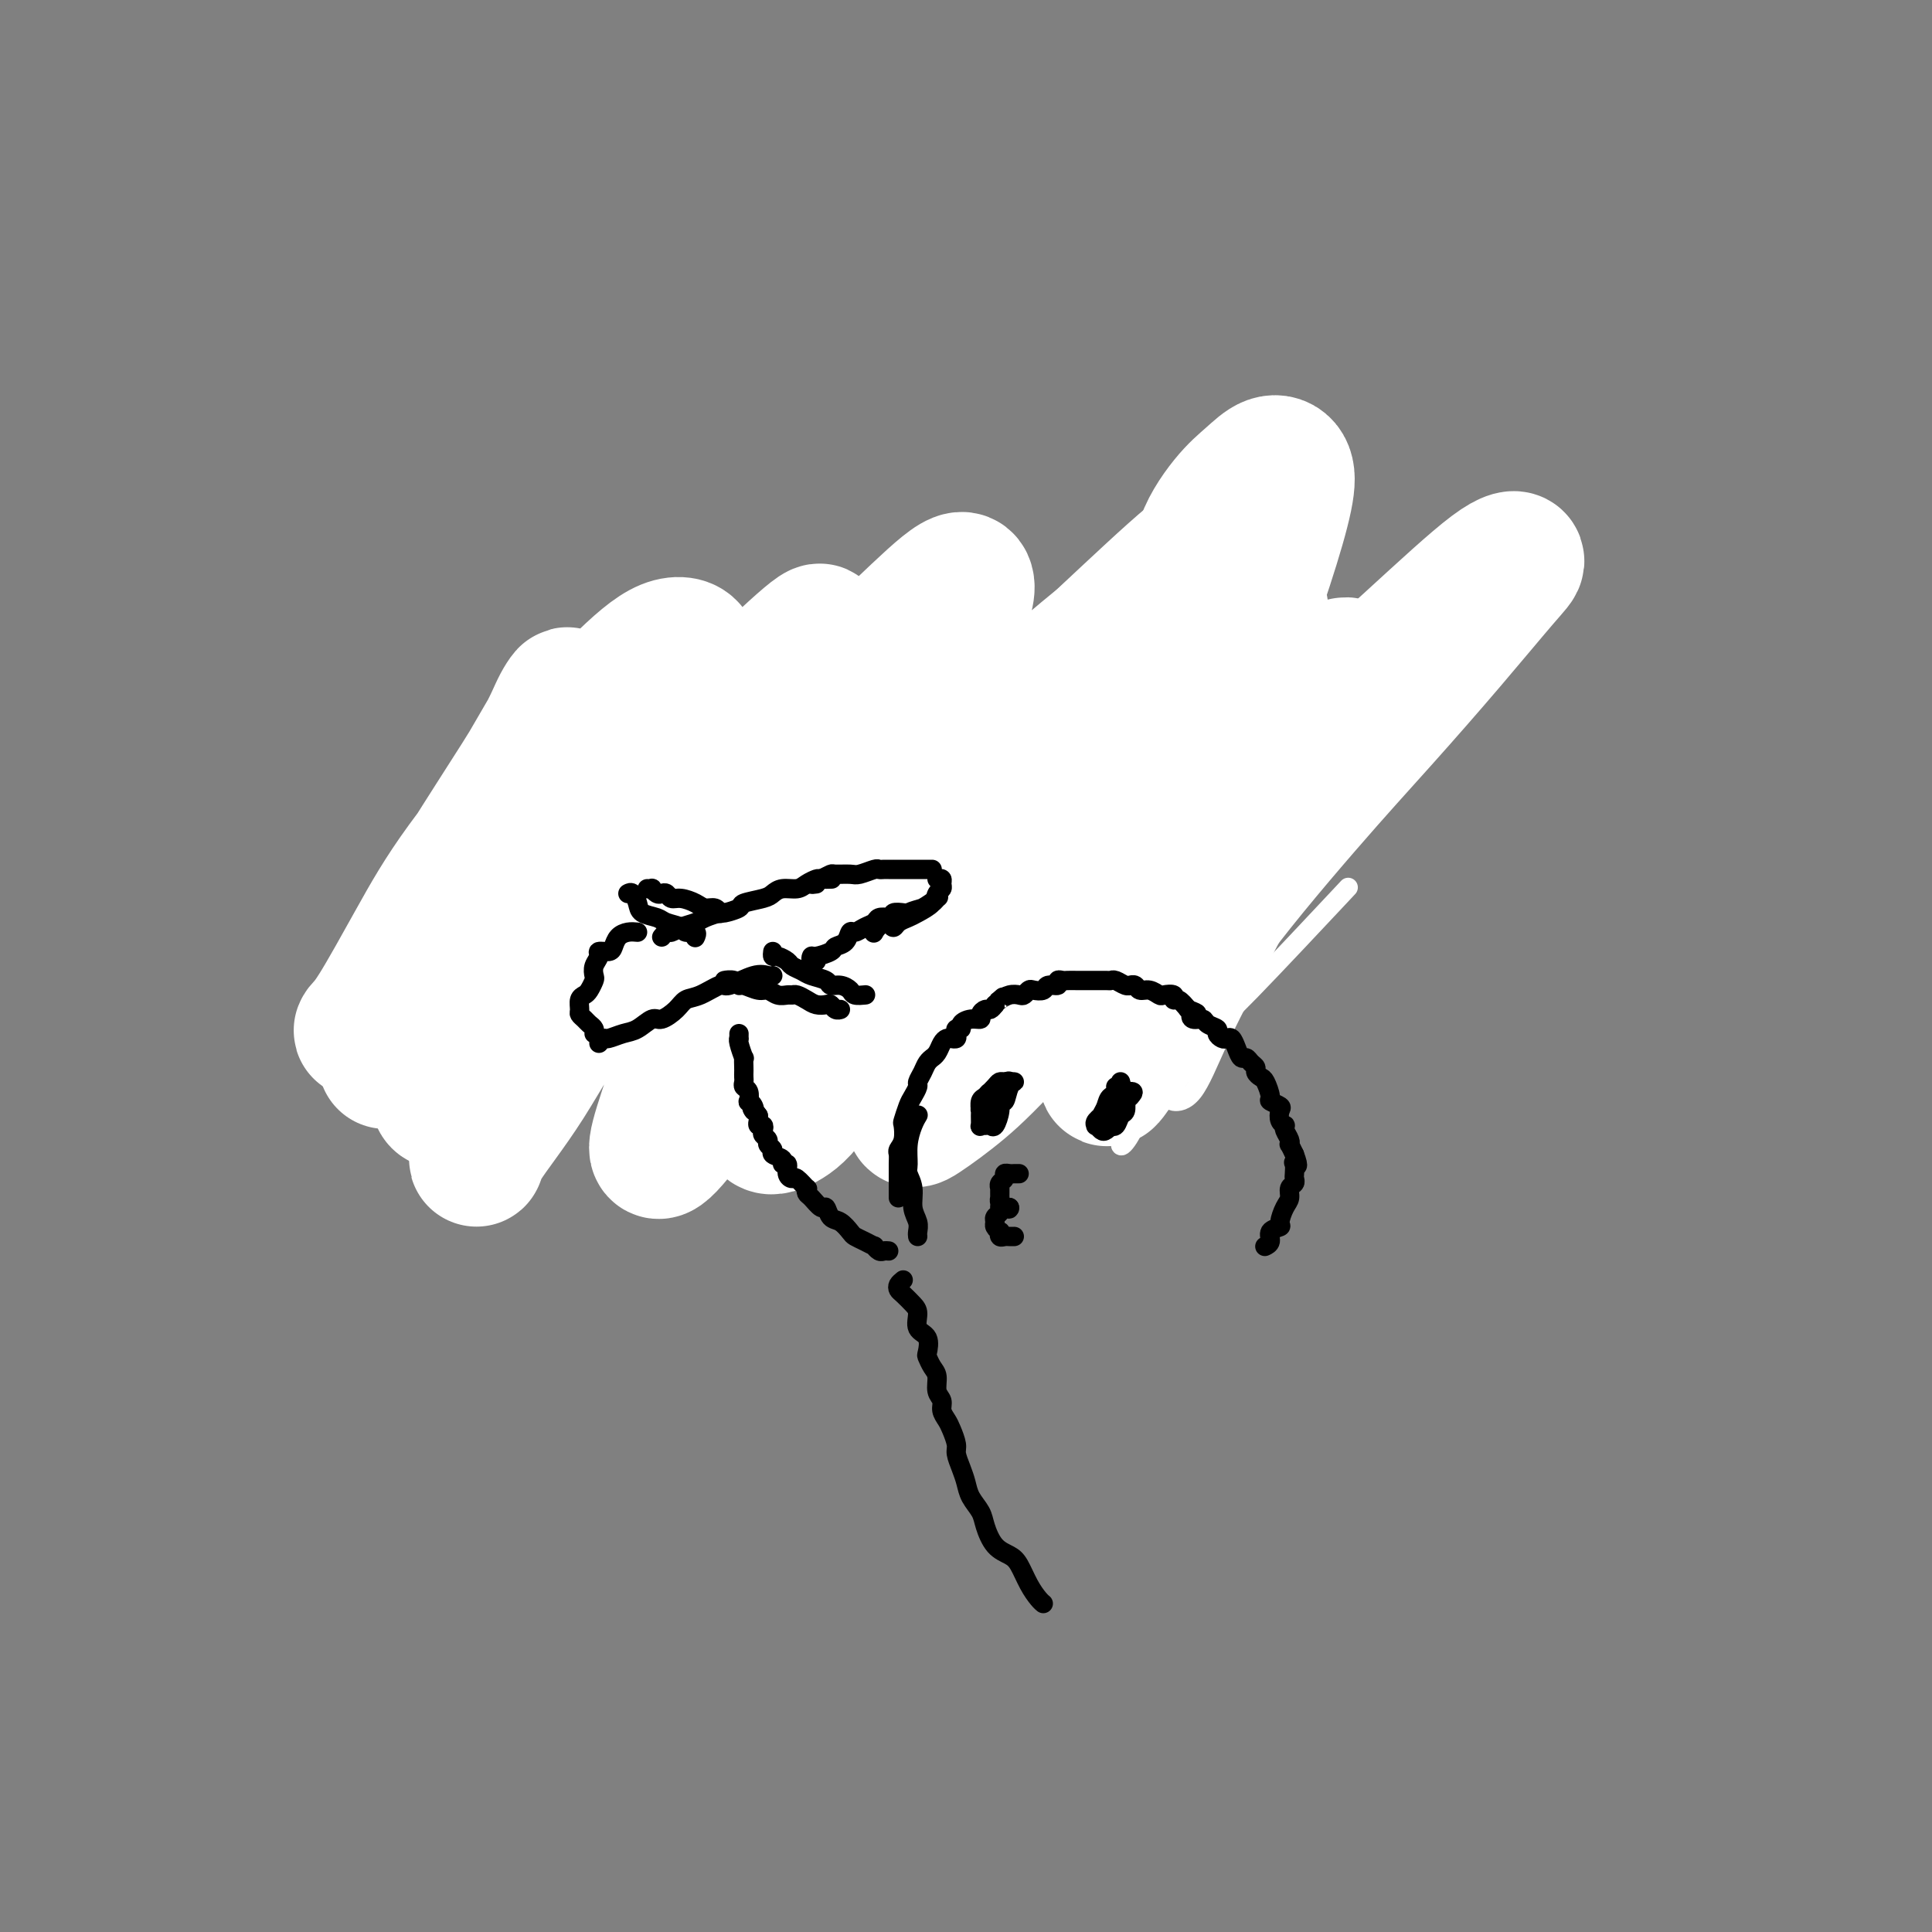 <svg viewBox='0 0 400 400' version='1.1' xmlns='http://www.w3.org/2000/svg' xmlns:xlink='http://www.w3.org/1999/xlink'><rect x="0" y="0" width="400" height="400" fill="#808080" stroke="none"/><g fill='none' stroke='#000000' stroke-width='4' stroke-linecap='round' stroke-linejoin='round'><path d='M96,196c0.389,-0.694 0.778,-1.388 1,-2c0.222,-0.612 0.278,-1.142 1,-2c0.722,-0.858 2.111,-2.044 3,-3c0.889,-0.956 1.277,-1.683 2,-3c0.723,-1.317 1.781,-3.226 3,-5c1.219,-1.774 2.599,-3.414 4,-5c1.401,-1.586 2.824,-3.119 4,-4c1.176,-0.881 2.105,-1.112 3,-2c0.895,-0.888 1.755,-2.434 3,-4c1.245,-1.566 2.874,-3.152 4,-4c1.126,-0.848 1.750,-0.956 2,-1c0.250,-0.044 0.125,-0.022 0,0'/><path d='M114,174c1.150,-1.165 2.300,-2.331 3,-3c0.700,-0.669 0.950,-0.843 2,-2c1.050,-1.157 2.899,-3.298 5,-5c2.101,-1.702 4.455,-2.964 6,-4c1.545,-1.036 2.280,-1.845 4,-3c1.720,-1.155 4.425,-2.657 7,-4c2.575,-1.343 5.022,-2.527 6,-3c0.978,-0.473 0.489,-0.237 0,0'/><path d='M146,152c-0.175,-0.449 -0.350,-0.897 0,-1c0.350,-0.103 1.225,0.141 2,0c0.775,-0.141 1.451,-0.666 3,-1c1.549,-0.334 3.972,-0.476 6,-1c2.028,-0.524 3.660,-1.431 5,-2c1.340,-0.569 2.388,-0.801 4,-1c1.612,-0.199 3.789,-0.364 6,-1c2.211,-0.636 4.458,-1.742 7,-2c2.542,-0.258 5.379,0.334 9,0c3.621,-0.334 8.025,-1.592 11,-2c2.975,-0.408 4.519,0.035 8,0c3.481,-0.035 8.899,-0.548 13,-1c4.101,-0.452 6.886,-0.843 8,-1c1.114,-0.157 0.557,-0.078 0,0'/><path d='M203,143c0.543,-0.024 1.087,-0.049 2,0c0.913,0.049 2.197,0.171 4,0c1.803,-0.171 4.126,-0.634 6,-1c1.874,-0.366 3.301,-0.634 5,-1c1.699,-0.366 3.671,-0.830 6,-1c2.329,-0.170 5.016,-0.046 7,0c1.984,0.046 3.264,0.012 5,0c1.736,-0.012 3.929,-0.003 6,0c2.071,0.003 4.021,0.001 6,0c1.979,-0.001 3.989,-0.001 6,0c2.011,0.001 4.025,0.004 6,0c1.975,-0.004 3.913,-0.015 6,0c2.087,0.015 4.324,0.057 6,0c1.676,-0.057 2.789,-0.211 5,0c2.211,0.211 5.518,0.788 7,1c1.482,0.212 1.138,0.061 1,0c-0.138,-0.061 -0.069,-0.030 0,0'/><path d='M96,197c-0.029,0.109 -0.058,0.218 0,1c0.058,0.782 0.203,2.238 0,3c-0.203,0.762 -0.753,0.830 -1,1c-0.247,0.170 -0.192,0.442 0,1c0.192,0.558 0.521,1.404 1,2c0.479,0.596 1.108,0.943 2,1c0.892,0.057 2.048,-0.177 3,0c0.952,0.177 1.701,0.765 2,1c0.299,0.235 0.150,0.118 0,0'/><path d='M101,209c-0.197,0.362 -0.395,0.725 0,1c0.395,0.275 1.382,0.464 2,1c0.618,0.536 0.867,1.420 2,2c1.133,0.580 3.151,0.857 4,1c0.849,0.143 0.529,0.154 2,0c1.471,-0.154 4.734,-0.472 7,-1c2.266,-0.528 3.535,-1.265 6,-2c2.465,-0.735 6.125,-1.467 8,-2c1.875,-0.533 1.964,-0.867 2,-1c0.036,-0.133 0.018,-0.067 0,0'/><path d='M111,213c0.282,0.079 0.565,0.158 1,0c0.435,-0.158 1.024,-0.552 3,-1c1.976,-0.448 5.339,-0.951 8,-1c2.661,-0.049 4.621,0.356 7,0c2.379,-0.356 5.179,-1.474 7,-2c1.821,-0.526 2.665,-0.461 5,-1c2.335,-0.539 6.162,-1.684 10,-2c3.838,-0.316 7.687,0.195 11,0c3.313,-0.195 6.089,-1.096 10,-2c3.911,-0.904 8.957,-1.811 12,-2c3.043,-0.189 4.084,0.341 7,0c2.916,-0.341 7.708,-1.553 10,-2c2.292,-0.447 2.083,-0.128 2,0c-0.083,0.128 -0.042,0.064 0,0'/><path d='M150,209c1.295,-0.032 2.591,-0.064 4,0c1.409,0.064 2.932,0.223 5,0c2.068,-0.223 4.681,-0.829 7,-1c2.319,-0.171 4.342,0.092 7,0c2.658,-0.092 5.950,-0.538 8,-1c2.050,-0.462 2.859,-0.939 5,-1c2.141,-0.061 5.616,0.293 9,0c3.384,-0.293 6.679,-1.233 10,-2c3.321,-0.767 6.668,-1.361 10,-2c3.332,-0.639 6.648,-1.324 10,-2c3.352,-0.676 6.741,-1.344 10,-2c3.259,-0.656 6.389,-1.299 9,-2c2.611,-0.701 4.703,-1.458 6,-2c1.297,-0.542 1.799,-0.869 2,-1c0.201,-0.131 0.100,-0.065 0,0'/></g>
<g fill='none' stroke='#FFFFFF' stroke-width='4' stroke-linecap='round' stroke-linejoin='round'><path d='M275,148c-0.331,0.179 -0.662,0.359 -1,1c-0.338,0.641 -0.684,1.745 -1,3c-0.316,1.255 -0.604,2.661 -2,6c-1.396,3.339 -3.901,8.610 -6,13c-2.099,4.390 -3.791,7.898 -6,13c-2.209,5.102 -4.934,11.798 -7,17c-2.066,5.202 -3.471,8.911 -5,13c-1.529,4.089 -3.180,8.559 -4,11c-0.820,2.441 -0.808,2.851 0,3c0.808,0.149 2.411,0.035 4,-2c1.589,-2.035 3.163,-5.992 5,-10c1.837,-4.008 3.936,-8.068 7,-14c3.064,-5.932 7.093,-13.738 11,-21c3.907,-7.262 7.693,-13.980 11,-20c3.307,-6.020 6.134,-11.341 8,-15c1.866,-3.659 2.772,-5.655 4,-8c1.228,-2.345 2.778,-5.037 2,-6c-0.778,-0.963 -3.883,-0.195 -6,1c-2.117,1.195 -3.244,2.819 -6,7c-2.756,4.181 -7.140,10.920 -11,17c-3.860,6.080 -7.197,11.501 -11,18c-3.803,6.499 -8.071,14.075 -12,22c-3.929,7.925 -7.517,16.200 -10,22c-2.483,5.800 -3.859,9.126 -5,12c-1.141,2.874 -2.046,5.298 -2,6c0.046,0.702 1.043,-0.316 2,-2c0.957,-1.684 1.875,-4.034 4,-9c2.125,-4.966 5.456,-12.548 10,-20c4.544,-7.452 10.300,-14.776 15,-22c4.700,-7.224 8.343,-14.350 13,-21c4.657,-6.650 10.329,-12.825 16,-19'/><path d='M292,144c8.487,-11.657 7.703,-9.799 8,-10c0.297,-0.201 1.674,-2.463 2,-3c0.326,-0.537 -0.400,0.649 -2,3c-1.600,2.351 -4.075,5.866 -8,11c-3.925,5.134 -9.300,11.886 -14,18c-4.700,6.114 -8.724,11.591 -13,18c-4.276,6.409 -8.803,13.749 -12,19c-3.197,5.251 -5.062,8.412 -6,11c-0.938,2.588 -0.949,4.602 -1,6c-0.051,1.398 -0.144,2.178 1,1c1.144,-1.178 3.523,-4.316 5,-6c1.477,-1.684 2.051,-1.915 7,-7c4.949,-5.085 14.271,-15.024 18,-19c3.729,-3.976 1.864,-1.988 0,0'/></g>
<g fill='none' stroke='#FFFFFF' stroke-width='28' stroke-linecap='round' stroke-linejoin='round'><path d='M261,126c-0.097,0.145 -0.193,0.290 -2,0c-1.807,-0.290 -5.324,-1.014 -7,-2c-1.676,-0.986 -1.513,-2.233 -2,-4c-0.487,-1.767 -1.626,-4.053 -1,-7c0.626,-2.947 3.018,-6.557 5,-9c1.982,-2.443 3.555,-3.721 5,-5c1.445,-1.279 2.763,-2.558 4,-3c1.237,-0.442 2.392,-0.046 3,1c0.608,1.046 0.670,2.741 0,6c-0.670,3.259 -2.073,8.081 -4,14c-1.927,5.919 -4.380,12.935 -7,19c-2.620,6.065 -5.408,11.178 -8,17c-2.592,5.822 -4.988,12.352 -7,18c-2.012,5.648 -3.641,10.413 -5,15c-1.359,4.587 -2.450,8.998 -3,12c-0.550,3.002 -0.561,4.597 0,5c0.561,0.403 1.693,-0.387 3,-2c1.307,-1.613 2.788,-4.049 6,-9c3.212,-4.951 8.155,-12.415 12,-18c3.845,-5.585 6.592,-9.290 10,-14c3.408,-4.710 7.478,-10.424 10,-14c2.522,-3.576 3.496,-5.015 4,-6c0.504,-0.985 0.540,-1.517 1,-2c0.460,-0.483 1.345,-0.917 0,2c-1.345,2.917 -4.921,9.185 -9,16c-4.079,6.815 -8.661,14.177 -13,21c-4.339,6.823 -8.436,13.107 -13,20c-4.564,6.893 -9.594,14.394 -12,19c-2.406,4.606 -2.186,6.317 -2,7c0.186,0.683 0.339,0.338 2,-2c1.661,-2.338 4.831,-6.669 8,-11'/><path d='M239,210c2.748,-4.521 4.620,-9.322 10,-17c5.380,-7.678 14.270,-18.232 21,-26c6.730,-7.768 11.299,-12.750 16,-18c4.701,-5.250 9.532,-10.767 14,-16c4.468,-5.233 8.572,-10.181 11,-13c2.428,-2.819 3.178,-3.510 3,-4c-0.178,-0.490 -1.286,-0.781 -5,2c-3.714,2.781 -10.033,8.633 -17,15c-6.967,6.367 -14.581,13.251 -22,20c-7.419,6.749 -14.644,13.365 -25,24c-10.356,10.635 -23.842,25.291 -32,34c-8.158,8.709 -10.987,11.472 -14,14c-3.013,2.528 -6.211,4.820 -8,6c-1.789,1.180 -2.171,1.248 -2,-1c0.171,-2.248 0.894,-6.813 3,-13c2.106,-6.187 5.596,-13.996 10,-23c4.404,-9.004 9.724,-19.204 15,-28c5.276,-8.796 10.509,-16.187 16,-24c5.491,-7.813 11.240,-16.048 15,-21c3.760,-4.952 5.532,-6.623 6,-8c0.468,-1.377 -0.369,-2.462 -4,0c-3.631,2.462 -10.058,8.471 -16,14c-5.942,5.529 -11.399,10.579 -19,19c-7.601,8.421 -17.346,20.214 -25,30c-7.654,9.786 -13.215,17.566 -18,26c-4.785,8.434 -8.793,17.522 -11,23c-2.207,5.478 -2.614,7.346 -2,8c0.614,0.654 2.247,0.093 4,-1c1.753,-1.093 3.626,-2.717 7,-8c3.374,-5.283 8.250,-14.224 13,-22c4.750,-7.776 9.375,-14.388 14,-21'/><path d='M197,181c6.935,-11.234 10.772,-17.820 16,-25c5.228,-7.180 11.846,-14.953 16,-20c4.154,-5.047 5.843,-7.367 7,-9c1.157,-1.633 1.780,-2.580 1,-2c-0.780,0.580 -2.965,2.688 -7,6c-4.035,3.312 -9.920,7.829 -17,15c-7.080,7.171 -15.355,16.998 -23,26c-7.645,9.002 -14.659,17.181 -21,25c-6.341,7.819 -12.010,15.278 -17,22c-4.990,6.722 -9.301,12.707 -12,16c-2.699,3.293 -3.785,3.892 -4,3c-0.215,-0.892 0.441,-3.277 2,-8c1.559,-4.723 4.022,-11.783 7,-18c2.978,-6.217 6.470,-11.590 12,-21c5.530,-9.410 13.097,-22.857 19,-32c5.903,-9.143 10.144,-13.980 14,-19c3.856,-5.020 7.329,-10.221 9,-14c1.671,-3.779 1.540,-6.136 0,-6c-1.540,0.136 -4.491,2.764 -9,7c-4.509,4.236 -10.578,10.079 -18,18c-7.422,7.921 -16.197,17.921 -25,28c-8.803,10.079 -17.635,20.236 -24,29c-6.365,8.764 -10.264,16.135 -14,22c-3.736,5.865 -7.311,10.226 -9,13c-1.689,2.774 -1.493,3.963 -1,2c0.493,-1.963 1.281,-7.079 4,-14c2.719,-6.921 7.368,-15.649 12,-23c4.632,-7.351 9.247,-13.325 15,-21c5.753,-7.675 12.644,-17.050 18,-24c5.356,-6.950 9.178,-11.475 13,-16'/><path d='M161,141c8.793,-11.299 7.776,-9.045 8,-9c0.224,0.045 1.688,-2.119 0,-1c-1.688,1.119 -6.529,5.522 -11,10c-4.471,4.478 -8.573,9.032 -15,17c-6.427,7.968 -15.180,19.350 -22,28c-6.820,8.650 -11.707,14.566 -16,21c-4.293,6.434 -7.993,13.384 -10,17c-2.007,3.616 -2.322,3.898 -3,4c-0.678,0.102 -1.718,0.026 -1,-2c0.718,-2.026 3.195,-6.000 5,-10c1.805,-4.000 2.939,-8.027 6,-14c3.061,-5.973 8.048,-13.893 13,-22c4.952,-8.107 9.868,-16.402 14,-23c4.132,-6.598 7.479,-11.498 10,-15c2.521,-3.502 4.214,-5.605 4,-7c-0.214,-1.395 -2.335,-2.083 -5,-1c-2.665,1.083 -5.872,3.936 -10,8c-4.128,4.064 -9.176,9.340 -15,16c-5.824,6.660 -12.423,14.703 -17,21c-4.577,6.297 -7.130,10.849 -10,16c-2.870,5.151 -6.057,10.902 -8,14c-1.943,3.098 -2.643,3.541 -3,4c-0.357,0.459 -0.370,0.932 1,-1c1.370,-1.932 4.123,-6.270 7,-11c2.877,-4.730 5.877,-9.852 9,-15c3.123,-5.148 6.370,-10.321 10,-16c3.630,-5.679 7.644,-11.864 10,-16c2.356,-4.136 3.054,-6.222 4,-8c0.946,-1.778 2.139,-3.248 1,-1c-1.139,2.248 -4.611,8.214 -8,14c-3.389,5.786 -6.694,11.393 -10,17'/><path d='M99,176c-5.077,8.963 -9.268,16.372 -12,22c-2.732,5.628 -4.005,9.477 -5,13c-0.995,3.523 -1.713,6.721 -2,8c-0.287,1.279 -0.144,0.640 0,0'/></g>
<g fill='none' stroke='#000000' stroke-width='4' stroke-linecap='round' stroke-linejoin='round'><path d='M190,256c-0.033,-0.261 -0.065,-0.521 0,-1c0.065,-0.479 0.228,-1.176 0,-2c-0.228,-0.824 -0.846,-1.773 -1,-3c-0.154,-1.227 0.158,-2.730 0,-4c-0.158,-1.270 -0.785,-2.305 -1,-3c-0.215,-0.695 -0.019,-1.048 0,-2c0.019,-0.952 -0.139,-2.503 0,-4c0.139,-1.497 0.576,-2.942 1,-4c0.424,-1.058 0.835,-1.731 1,-2c0.165,-0.269 0.082,-0.135 0,0'/><path d='M186,248c-0.001,-0.695 -0.001,-1.390 0,-2c0.001,-0.610 0.004,-1.135 0,-2c-0.004,-0.865 -0.015,-2.071 0,-3c0.015,-0.929 0.056,-1.581 0,-2c-0.056,-0.419 -0.208,-0.605 0,-1c0.208,-0.395 0.776,-0.997 1,-2c0.224,-1.003 0.102,-2.405 0,-3c-0.102,-0.595 -0.186,-0.382 0,-1c0.186,-0.618 0.641,-2.066 1,-3c0.359,-0.934 0.621,-1.353 1,-2c0.379,-0.647 0.876,-1.522 1,-2c0.124,-0.478 -0.125,-0.558 0,-1c0.125,-0.442 0.625,-1.245 1,-2c0.375,-0.755 0.625,-1.463 1,-2c0.375,-0.537 0.874,-0.904 1,-1c0.126,-0.096 -0.121,0.079 0,0c0.121,-0.079 0.611,-0.413 1,-1c0.389,-0.587 0.679,-1.428 1,-2c0.321,-0.572 0.673,-0.875 1,-1c0.327,-0.125 0.628,-0.071 1,0c0.372,0.071 0.816,0.160 1,0c0.184,-0.160 0.107,-0.569 0,-1c-0.107,-0.431 -0.245,-0.885 0,-1c0.245,-0.115 0.874,0.110 1,0c0.126,-0.110 -0.250,-0.555 0,-1c0.250,-0.445 1.128,-0.889 2,-1c0.872,-0.111 1.739,0.111 2,0c0.261,-0.111 -0.085,-0.556 0,-1c0.085,-0.444 0.600,-0.889 1,-1c0.400,-0.111 0.686,0.111 1,0c0.314,-0.111 0.657,-0.556 1,-1'/><path d='M206,208c2.572,-2.408 1.501,-1.429 1,-1c-0.501,0.429 -0.432,0.307 0,0c0.432,-0.307 1.228,-0.801 2,-1c0.772,-0.199 1.520,-0.105 2,0c0.480,0.105 0.690,0.220 1,0c0.310,-0.220 0.718,-0.776 1,-1c0.282,-0.224 0.439,-0.116 1,0c0.561,0.116 1.527,0.241 2,0c0.473,-0.241 0.455,-0.849 1,-1c0.545,-0.151 1.654,0.156 2,0c0.346,-0.156 -0.072,-0.774 0,-1c0.072,-0.226 0.633,-0.061 1,0c0.367,0.061 0.540,0.016 1,0c0.460,-0.016 1.209,-0.004 2,0c0.791,0.004 1.626,0.000 2,0c0.374,-0.000 0.289,0.004 1,0c0.711,-0.004 2.219,-0.015 3,0c0.781,0.015 0.835,0.057 1,0c0.165,-0.057 0.440,-0.212 1,0c0.560,0.212 1.406,0.793 2,1c0.594,0.207 0.935,0.040 1,0c0.065,-0.040 -0.147,0.045 0,0c0.147,-0.045 0.654,-0.222 1,0c0.346,0.222 0.531,0.843 1,1c0.469,0.157 1.221,-0.150 2,0c0.779,0.150 1.584,0.757 2,1c0.416,0.243 0.443,0.123 1,0c0.557,-0.123 1.644,-0.250 2,0c0.356,0.250 -0.020,0.875 0,1c0.020,0.125 0.434,-0.250 1,0c0.566,0.250 1.283,1.125 2,2'/><path d='M246,209c2.887,1.091 1.604,0.817 1,1c-0.604,0.183 -0.531,0.822 0,1c0.531,0.178 1.518,-0.106 2,0c0.482,0.106 0.458,0.603 1,1c0.542,0.397 1.651,0.693 2,1c0.349,0.307 -0.061,0.624 0,1c0.061,0.376 0.594,0.813 1,1c0.406,0.187 0.686,0.126 1,0c0.314,-0.126 0.661,-0.318 1,0c0.339,0.318 0.669,1.146 1,2c0.331,0.854 0.662,1.734 1,2c0.338,0.266 0.682,-0.083 1,0c0.318,0.083 0.610,0.598 1,1c0.390,0.402 0.879,0.693 1,1c0.121,0.307 -0.127,0.631 0,1c0.127,0.369 0.630,0.781 1,1c0.370,0.219 0.607,0.243 1,1c0.393,0.757 0.941,2.248 1,3c0.059,0.752 -0.373,0.766 0,1c0.373,0.234 1.550,0.689 2,1c0.450,0.311 0.172,0.478 0,1c-0.172,0.522 -0.239,1.400 0,2c0.239,0.600 0.782,0.921 1,1c0.218,0.079 0.110,-0.086 0,0c-0.110,0.086 -0.223,0.421 0,1c0.223,0.579 0.781,1.403 1,2c0.219,0.597 0.097,0.969 0,1c-0.097,0.031 -0.171,-0.277 0,0c0.171,0.277 0.585,1.138 1,2'/><path d='M268,239c1.238,3.267 0.333,2.434 0,2c-0.333,-0.434 -0.093,-0.468 0,0c0.093,0.468 0.040,1.438 0,2c-0.040,0.562 -0.066,0.716 0,1c0.066,0.284 0.224,0.700 0,1c-0.224,0.300 -0.828,0.486 -1,1c-0.172,0.514 0.090,1.355 0,2c-0.090,0.645 -0.531,1.093 -1,2c-0.469,0.907 -0.967,2.271 -1,3c-0.033,0.729 0.397,0.822 0,1c-0.397,0.178 -1.622,0.439 -2,1c-0.378,0.561 0.091,1.420 0,2c-0.091,0.580 -0.740,0.880 -1,1c-0.260,0.120 -0.130,0.060 0,0'/><path d='M206,226c-0.340,-0.098 -0.680,-0.196 -1,0c-0.320,0.196 -0.622,0.687 -1,1c-0.378,0.313 -0.834,0.448 -1,1c-0.166,0.552 -0.041,1.521 0,2c0.041,0.479 0.000,0.467 0,1c-0.000,0.533 0.041,1.609 0,2c-0.041,0.391 -0.165,0.095 0,0c0.165,-0.095 0.618,0.010 1,0c0.382,-0.010 0.694,-0.134 1,0c0.306,0.134 0.607,0.527 1,0c0.393,-0.527 0.876,-1.973 1,-3c0.124,-1.027 -0.113,-1.634 0,-2c0.113,-0.366 0.577,-0.491 1,-1c0.423,-0.509 0.805,-1.402 1,-2c0.195,-0.598 0.203,-0.900 0,-1c-0.203,-0.100 -0.619,0.000 -1,0c-0.381,-0.000 -0.729,-0.102 -1,0c-0.271,0.102 -0.466,0.408 -1,1c-0.534,0.592 -1.408,1.469 -2,2c-0.592,0.531 -0.902,0.716 -1,1c-0.098,0.284 0.015,0.668 0,1c-0.015,0.332 -0.159,0.613 0,1c0.159,0.387 0.620,0.881 1,1c0.380,0.119 0.679,-0.136 1,0c0.321,0.136 0.665,0.663 1,0c0.335,-0.663 0.662,-2.518 1,-3c0.338,-0.482 0.689,0.407 1,0c0.311,-0.407 0.584,-2.110 1,-3c0.416,-0.890 0.976,-0.969 1,-1c0.024,-0.031 -0.488,-0.016 -1,0'/><path d='M209,224c-0.094,-0.723 -1.829,0.969 -3,2c-1.171,1.031 -1.778,1.400 -2,2c-0.222,0.600 -0.060,1.431 0,2c0.060,0.569 0.017,0.877 0,1c-0.017,0.123 -0.009,0.062 0,0'/><path d='M231,225c0.437,0.169 0.874,0.339 1,0c0.126,-0.339 -0.060,-1.185 0,-1c0.060,0.185 0.366,1.402 0,2c-0.366,0.598 -1.405,0.576 -2,1c-0.595,0.424 -0.745,1.294 -1,2c-0.255,0.706 -0.616,1.248 -1,2c-0.384,0.752 -0.793,1.715 -1,2c-0.207,0.285 -0.214,-0.106 0,0c0.214,0.106 0.649,0.710 1,1c0.351,0.290 0.619,0.267 1,0c0.381,-0.267 0.876,-0.777 1,-1c0.124,-0.223 -0.125,-0.159 0,0c0.125,0.159 0.622,0.411 1,0c0.378,-0.411 0.638,-1.487 1,-2c0.362,-0.513 0.827,-0.464 1,-1c0.173,-0.536 0.053,-1.658 0,-2c-0.053,-0.342 -0.040,0.096 0,0c0.040,-0.096 0.109,-0.727 0,-1c-0.109,-0.273 -0.394,-0.189 -1,0c-0.606,0.189 -1.532,0.481 -2,1c-0.468,0.519 -0.476,1.263 -1,2c-0.524,0.737 -1.563,1.467 -2,2c-0.437,0.533 -0.272,0.869 0,1c0.272,0.131 0.650,0.056 1,0c0.350,-0.056 0.671,-0.095 1,0c0.329,0.095 0.665,0.324 1,0c0.335,-0.324 0.667,-1.200 1,-2c0.333,-0.800 0.667,-1.523 1,-2c0.333,-0.477 0.667,-0.708 1,-1c0.333,-0.292 0.667,-0.646 1,-1'/><path d='M234,227c1.112,-1.139 0.391,-0.986 0,-1c-0.391,-0.014 -0.451,-0.196 -1,0c-0.549,0.196 -1.585,0.770 -2,1c-0.415,0.230 -0.207,0.115 0,0'/><path d='M211,243c-0.342,-0.007 -0.684,-0.013 -1,0c-0.316,0.013 -0.607,0.046 -1,0c-0.393,-0.046 -0.890,-0.170 -1,0c-0.110,0.170 0.167,0.633 0,1c-0.167,0.367 -0.777,0.637 -1,1c-0.223,0.363 -0.060,0.819 0,1c0.060,0.181 0.016,0.086 0,0c-0.016,-0.086 -0.005,-0.164 0,0c0.005,0.164 0.004,0.569 0,1c-0.004,0.431 -0.012,0.886 0,1c0.012,0.114 0.045,-0.114 0,0c-0.045,0.114 -0.166,0.569 0,1c0.166,0.431 0.619,0.837 1,1c0.381,0.163 0.691,0.081 1,0'/><path d='M209,250c0.144,0.620 -0.496,0.169 -1,0c-0.504,-0.169 -0.871,-0.056 -1,0c-0.129,0.056 -0.020,0.057 0,0c0.020,-0.057 -0.048,-0.170 0,0c0.048,0.170 0.213,0.624 0,1c-0.213,0.376 -0.803,0.674 -1,1c-0.197,0.326 -0.001,0.680 0,1c0.001,0.320 -0.193,0.608 0,1c0.193,0.392 0.772,0.890 1,1c0.228,0.110 0.103,-0.167 0,0c-0.103,0.167 -0.185,0.777 0,1c0.185,0.223 0.637,0.060 1,0c0.363,-0.060 0.636,-0.016 1,0c0.364,0.016 0.818,0.005 1,0c0.182,-0.005 0.091,-0.002 0,0'/><path d='M184,259c-0.343,-0.032 -0.686,-0.064 -1,0c-0.314,0.064 -0.599,0.224 -1,0c-0.401,-0.224 -0.919,-0.832 -1,-1c-0.081,-0.168 0.274,0.106 0,0c-0.274,-0.106 -1.176,-0.590 -2,-1c-0.824,-0.410 -1.569,-0.745 -2,-1c-0.431,-0.255 -0.548,-0.431 -1,-1c-0.452,-0.569 -1.238,-1.532 -2,-2c-0.762,-0.468 -1.500,-0.439 -2,-1c-0.500,-0.561 -0.761,-1.710 -1,-2c-0.239,-0.290 -0.454,0.278 -1,0c-0.546,-0.278 -1.421,-1.403 -2,-2c-0.579,-0.597 -0.862,-0.667 -1,-1c-0.138,-0.333 -0.132,-0.928 0,-1c0.132,-0.072 0.390,0.379 0,0c-0.390,-0.379 -1.429,-1.589 -2,-2c-0.571,-0.411 -0.673,-0.022 -1,0c-0.327,0.022 -0.880,-0.323 -1,-1c-0.120,-0.677 0.193,-1.687 0,-2c-0.193,-0.313 -0.893,0.071 -1,0c-0.107,-0.071 0.379,-0.596 0,-1c-0.379,-0.404 -1.622,-0.686 -2,-1c-0.378,-0.314 0.109,-0.661 0,-1c-0.109,-0.339 -0.813,-0.669 -1,-1c-0.187,-0.331 0.142,-0.662 0,-1c-0.142,-0.338 -0.756,-0.682 -1,-1c-0.244,-0.318 -0.118,-0.610 0,-1c0.118,-0.390 0.227,-0.878 0,-1c-0.227,-0.122 -0.792,0.121 -1,0c-0.208,-0.121 -0.059,-0.606 0,-1c0.059,-0.394 0.030,-0.697 0,-1'/><path d='M157,231c-1.944,-2.814 -1.305,-1.349 -1,-1c0.305,0.349 0.274,-0.417 0,-1c-0.274,-0.583 -0.791,-0.982 -1,-1c-0.209,-0.018 -0.108,0.346 0,0c0.108,-0.346 0.225,-1.403 0,-2c-0.225,-0.597 -0.792,-0.736 -1,-1c-0.208,-0.264 -0.056,-0.653 0,-1c0.056,-0.347 0.016,-0.650 0,-1c-0.016,-0.350 -0.008,-0.745 0,-1c0.008,-0.255 0.016,-0.370 0,-1c-0.016,-0.630 -0.057,-1.776 0,-2c0.057,-0.224 0.211,0.472 0,0c-0.211,-0.472 -0.789,-2.113 -1,-3c-0.211,-0.887 -0.057,-1.021 0,-1c0.057,0.021 0.015,0.198 0,0c-0.015,-0.198 -0.004,-0.771 0,-1c0.004,-0.229 0.002,-0.115 0,0'/><path d='M151,203c-0.621,0.033 -1.243,0.065 -1,0c0.243,-0.065 1.349,-0.229 2,0c0.651,0.229 0.846,0.850 1,1c0.154,0.150 0.269,-0.170 1,0c0.731,0.170 2.080,0.830 3,1c0.920,0.170 1.412,-0.151 2,0c0.588,0.151 1.274,0.775 2,1c0.726,0.225 1.493,0.050 2,0c0.507,-0.050 0.756,0.025 1,0c0.244,-0.025 0.485,-0.151 1,0c0.515,0.151 1.304,0.580 2,1c0.696,0.420 1.301,0.830 2,1c0.699,0.170 1.494,0.098 2,0c0.506,-0.098 0.723,-0.222 1,0c0.277,0.222 0.613,0.791 1,1c0.387,0.209 0.825,0.060 1,0c0.175,-0.060 0.088,-0.030 0,0'/><path d='M160,197c-0.057,0.447 -0.114,0.893 0,1c0.114,0.107 0.399,-0.126 1,0c0.601,0.126 1.517,0.611 2,1c0.483,0.389 0.534,0.683 1,1c0.466,0.317 1.346,0.659 2,1c0.654,0.341 1.082,0.683 2,1c0.918,0.317 2.325,0.611 3,1c0.675,0.389 0.619,0.875 1,1c0.381,0.125 1.199,-0.110 2,0c0.801,0.110 1.586,0.566 2,1c0.414,0.434 0.458,0.848 1,1c0.542,0.152 1.584,0.044 2,0c0.416,-0.044 0.208,-0.022 0,0'/><path d='M132,193c-0.646,-0.061 -1.291,-0.122 -2,0c-0.709,0.122 -1.481,0.427 -2,1c-0.519,0.573 -0.784,1.413 -1,2c-0.216,0.587 -0.384,0.921 -1,1c-0.616,0.079 -1.681,-0.096 -2,0c-0.319,0.096 0.108,0.463 0,1c-0.108,0.537 -0.750,1.243 -1,2c-0.250,0.757 -0.109,1.564 0,2c0.109,0.436 0.187,0.502 0,1c-0.187,0.498 -0.639,1.429 -1,2c-0.361,0.571 -0.629,0.783 -1,1c-0.371,0.217 -0.843,0.439 -1,1c-0.157,0.561 0.000,1.459 0,2c-0.000,0.541 -0.158,0.723 0,1c0.158,0.277 0.631,0.649 1,1c0.369,0.351 0.635,0.682 1,1c0.365,0.318 0.829,0.624 1,1c0.171,0.376 0.049,0.822 0,1c-0.049,0.178 -0.024,0.089 0,0'/><path d='M124,216c0.382,-0.449 0.764,-0.899 1,-1c0.236,-0.101 0.327,0.146 1,0c0.673,-0.146 1.927,-0.686 3,-1c1.073,-0.314 1.964,-0.403 3,-1c1.036,-0.597 2.219,-1.703 3,-2c0.781,-0.297 1.162,0.214 2,0c0.838,-0.214 2.133,-1.151 3,-2c0.867,-0.849 1.306,-1.608 2,-2c0.694,-0.392 1.642,-0.417 3,-1c1.358,-0.583 3.124,-1.726 4,-2c0.876,-0.274 0.862,0.319 2,0c1.138,-0.319 3.429,-1.549 5,-2c1.571,-0.451 2.423,-0.121 3,0c0.577,0.121 0.879,0.035 1,0c0.121,-0.035 0.060,-0.017 0,0'/><path d='M137,194c0.348,-0.446 0.697,-0.893 1,-1c0.303,-0.107 0.562,0.125 1,0c0.438,-0.125 1.057,-0.607 2,-1c0.943,-0.393 2.211,-0.697 3,-1c0.789,-0.303 1.097,-0.606 2,-1c0.903,-0.394 2.399,-0.879 3,-1c0.601,-0.121 0.307,0.123 1,0c0.693,-0.123 2.373,-0.611 3,-1c0.627,-0.389 0.202,-0.678 1,-1c0.798,-0.322 2.818,-0.678 4,-1c1.182,-0.322 1.525,-0.612 2,-1c0.475,-0.388 1.082,-0.874 2,-1c0.918,-0.126 2.148,0.110 3,0c0.852,-0.110 1.325,-0.565 2,-1c0.675,-0.435 1.552,-0.848 2,-1c0.448,-0.152 0.467,-0.041 1,0c0.533,0.041 1.581,0.012 2,0c0.419,-0.012 0.210,-0.006 0,0'/><path d='M169,199c-0.416,0.119 -0.831,0.239 -1,0c-0.169,-0.239 -0.091,-0.836 0,-1c0.091,-0.164 0.196,0.106 1,0c0.804,-0.106 2.309,-0.588 3,-1c0.691,-0.412 0.569,-0.754 1,-1c0.431,-0.246 1.415,-0.394 2,-1c0.585,-0.606 0.772,-1.669 1,-2c0.228,-0.331 0.498,0.069 1,0c0.502,-0.069 1.235,-0.606 2,-1c0.765,-0.394 1.562,-0.645 2,-1c0.438,-0.355 0.517,-0.813 1,-1c0.483,-0.187 1.370,-0.103 2,0c0.630,0.103 1.004,0.223 1,0c-0.004,-0.223 -0.386,-0.791 0,-1c0.386,-0.209 1.539,-0.060 2,0c0.461,0.060 0.231,0.030 0,0'/><path d='M169,183c-0.591,0.083 -1.182,0.165 -1,0c0.182,-0.165 1.135,-0.579 2,-1c0.865,-0.421 1.640,-0.849 2,-1c0.360,-0.151 0.306,-0.026 1,0c0.694,0.026 2.136,-0.045 3,0c0.864,0.045 1.148,0.208 2,0c0.852,-0.208 2.271,-0.788 3,-1c0.729,-0.212 0.769,-0.057 1,0c0.231,0.057 0.653,0.015 1,0c0.347,-0.015 0.618,-0.004 1,0c0.382,0.004 0.876,0.001 1,0c0.124,-0.001 -0.121,-0.000 0,0c0.121,0.000 0.610,0.000 1,0c0.390,-0.000 0.682,-0.000 1,0c0.318,0.000 0.662,0.000 1,0c0.338,-0.000 0.669,-0.000 1,0c0.331,0.000 0.663,0.000 1,0c0.337,-0.000 0.678,-0.000 1,0c0.322,0.000 0.625,0.000 1,0c0.375,-0.000 0.821,-0.000 1,0c0.179,0.000 0.089,0.000 0,0'/><path d='M194,182c0.430,-0.088 0.860,-0.175 1,0c0.140,0.175 -0.011,0.614 0,1c0.011,0.386 0.183,0.719 0,1c-0.183,0.281 -0.721,0.509 -1,1c-0.279,0.491 -0.298,1.246 -1,2c-0.702,0.754 -2.085,1.506 -3,2c-0.915,0.494 -1.361,0.728 -2,1c-0.639,0.272 -1.472,0.581 -2,1c-0.528,0.419 -0.751,0.946 -1,1c-0.249,0.054 -0.522,-0.367 0,-1c0.522,-0.633 1.841,-1.478 3,-2c1.159,-0.522 2.157,-0.721 3,-1c0.843,-0.279 1.529,-0.636 2,-1c0.471,-0.364 0.726,-0.733 1,-1c0.274,-0.267 0.567,-0.432 0,0c-0.567,0.432 -1.995,1.461 -3,2c-1.005,0.539 -1.589,0.588 -3,1c-1.411,0.412 -3.649,1.188 -5,2c-1.351,0.812 -1.815,1.661 -2,2c-0.185,0.339 -0.093,0.170 0,0'/><path d='M149,189c0.063,0.119 0.127,0.238 0,0c-0.127,-0.238 -0.443,-0.833 -1,-1c-0.557,-0.167 -1.353,0.095 -2,0c-0.647,-0.095 -1.143,-0.548 -2,-1c-0.857,-0.452 -2.075,-0.905 -3,-1c-0.925,-0.095 -1.558,0.167 -2,0c-0.442,-0.167 -0.692,-0.763 -1,-1c-0.308,-0.237 -0.675,-0.116 -1,0c-0.325,0.116 -0.609,0.227 -1,0c-0.391,-0.227 -0.888,-0.793 -1,-1c-0.112,-0.207 0.162,-0.056 0,0c-0.162,0.056 -0.761,0.016 -1,0c-0.239,-0.016 -0.120,-0.008 0,0'/><path d='M130,185c0.318,-0.172 0.636,-0.344 1,0c0.364,0.344 0.774,1.205 1,2c0.226,0.795 0.269,1.523 1,2c0.731,0.477 2.151,0.701 3,1c0.849,0.299 1.128,0.672 2,1c0.872,0.328 2.339,0.610 3,1c0.661,0.390 0.517,0.888 1,1c0.483,0.112 1.591,-0.162 2,0c0.409,0.162 0.117,0.761 0,1c-0.117,0.239 -0.058,0.120 0,0'/><path d='M187,265c-0.406,0.326 -0.812,0.653 -1,1c-0.188,0.347 -0.157,0.716 0,1c0.157,0.284 0.442,0.483 1,1c0.558,0.517 1.389,1.350 2,2c0.611,0.650 1.000,1.115 1,2c-0.000,0.885 -0.390,2.191 0,3c0.390,0.809 1.558,1.122 2,2c0.442,0.878 0.156,2.322 0,3c-0.156,0.678 -0.181,0.590 0,1c0.181,0.410 0.570,1.317 1,2c0.430,0.683 0.903,1.142 1,2c0.097,0.858 -0.182,2.116 0,3c0.182,0.884 0.823,1.396 1,2c0.177,0.604 -0.111,1.302 0,2c0.111,0.698 0.621,1.397 1,2c0.379,0.603 0.627,1.109 1,2c0.373,0.891 0.873,2.167 1,3c0.127,0.833 -0.117,1.224 0,2c0.117,0.776 0.594,1.939 1,3c0.406,1.061 0.741,2.021 1,3c0.259,0.979 0.443,1.978 1,3c0.557,1.022 1.486,2.068 2,3c0.514,0.932 0.613,1.751 1,3c0.387,1.249 1.063,2.930 2,4c0.937,1.070 2.136,1.530 3,2c0.864,0.470 1.395,0.949 2,2c0.605,1.051 1.286,2.673 2,4c0.714,1.327 1.461,2.357 2,3c0.539,0.643 0.868,0.898 1,1c0.132,0.102 0.066,0.051 0,0'/></g>
</svg>